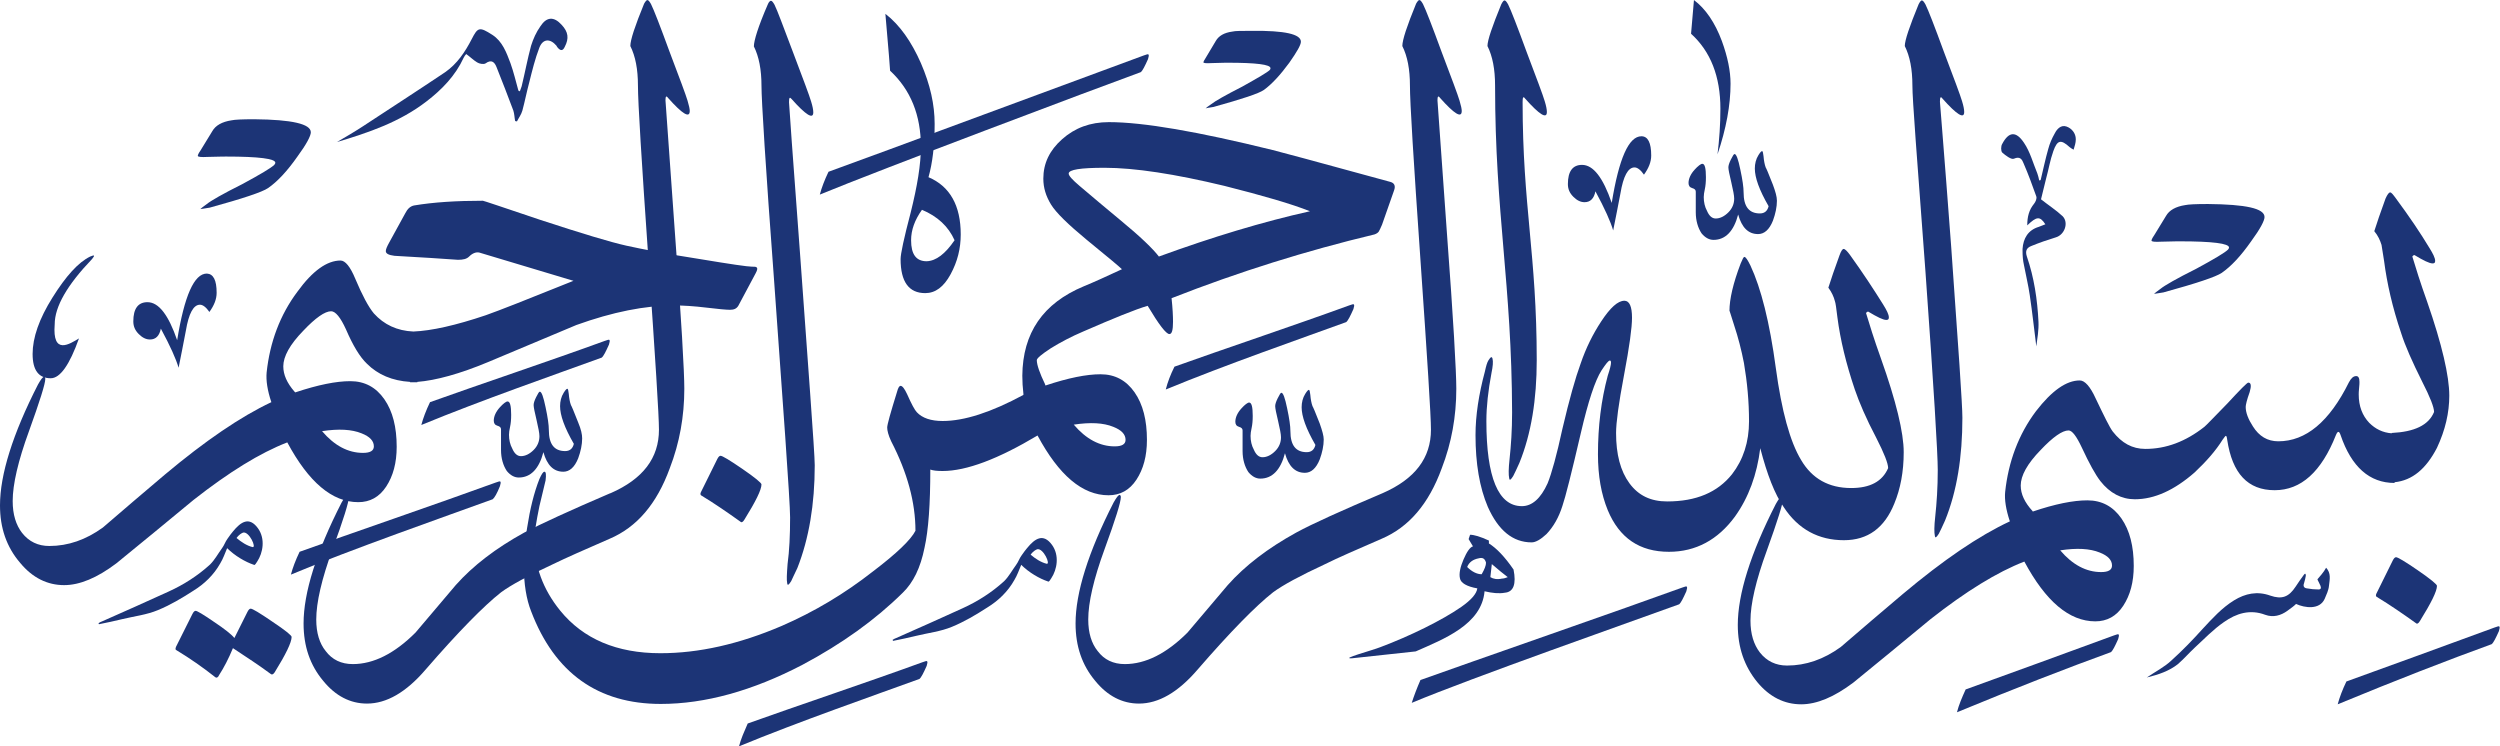 <?xml version="1.0" encoding="UTF-8" standalone="no"?><svg xmlns="http://www.w3.org/2000/svg" xmlns:xlink="http://www.w3.org/1999/xlink" fill="#000000" height="206" preserveAspectRatio="xMidYMid meet" version="1" viewBox="0.0 -0.0 690.1 206.0" width="690" zoomAndPan="magnify"><g fill="#1c3476" id="change1_1"><path d="M490.5,55.4c0,1.7-0.4,3.6-1.1,5.5c-1,2.5-2.4,3.7-4.1,3.7c-2.7,0-4.5-1.8-5.5-5.4 c-1.2,4.6-3.5,7-6.8,7c-1.2,0-2.3-0.6-3.3-1.8c-1-1.5-1.6-3.5-1.6-5.8v-5.7c0-0.5-0.3-0.8-1-1c-0.7-0.2-1-0.7-1-1.4 c0-1.2,0.6-2.5,1.7-3.7c0.9-1,1.7-1.6,2.1-1.6c0.7,0,1,1.2,1,3.7c0,1.3-0.1,2.4-0.3,3.3c-0.2,0.9-0.3,1.6-0.3,2.2 c0,1.4,0.3,2.7,0.9,3.8c0.6,1.4,1.4,2.1,2.4,2.1c1.2,0,2.4-0.6,3.5-1.7c1.1-1.1,1.6-2.4,1.6-3.8c0-0.9-0.3-2.3-0.8-4.5 c-0.5-2.1-0.8-3.5-0.8-4.1c0-0.5,0.2-1.2,0.7-2.2c0.5-1,0.8-1.5,1-1.5c0.5,0,1,1.4,1.6,4.3c0.6,2.8,0.9,4.9,0.9,6.3 c0,3.9,1.5,5.8,4.5,5.8c1.3,0,2.1-0.7,2.4-2c-2.6-4.5-3.8-7.9-3.8-10.4c0-1.3,0.3-2.6,1-3.7c0.5-0.8,0.8-1.1,1-1.1 c0.2,0,0.3,0.5,0.4,1.4c0.1,1.2,0.3,2.3,0.6,3.1c0.1,0.1,0.8,1.7,2,4.8C490.1,52.9,490.5,54.3,490.5,55.4L490.5,55.4z"/><path d="M625.1,59.9c0,1-1.2,3.3-3.7,6.7c-2.8,4-5.5,6.9-8.1,8.7c-1.6,1.1-7,2.9-16.1,5.4 c-1.7,0.3-2.6,0.4-2.6,0.4c0.2-0.2,0.8-0.7,1.8-1.4c1.1-0.9,4.4-2.8,9.8-5.5c5-2.7,8-4.5,8.8-5.3c0.2-0.2,0.3-0.4,0.3-0.6 c0-1.1-4.5-1.7-13.6-1.7c0,0-1.7,0-5.1,0.1c-1.8,0.1-2.7,0-2.7-0.3c0-0.2,0.2-0.7,0.7-1.4l3.3-5.4c0.9-1.6,2.7-2.6,5.3-3 c0.9-0.2,2.9-0.3,6.3-0.3C619.9,56.4,625.1,57.5,625.1,59.9L625.1,59.9z"/><path d="M647.7,188.1c12.8-4.6,26.4-9.6,40.9-14.9c0.8-0.3,1.2-0.4,1.3-0.3c0.2,0.2,0.1,0.6-0.1,1.3 c-0.9,2-1.5,3.2-2,3.6c-12.1,4.4-26.3,9.9-42.5,16.6C645.8,192.5,646.6,190.4,647.7,188.1L647.7,188.1z"/><path d="M671.9,113.7c0-1.3-1.1-4.1-3.3-8.4c-2.7-5.4-4.7-9.9-5.8-13.4c-2.4-7.1-3.9-13.7-4.7-19.9 c-0.4-2.5-0.6-3.9-0.7-4.4c-0.4-1.3-1-2.6-2-3.8c0.7-2.2,1.7-5.2,3.1-9c0.5-1.1,0.9-1.7,1.3-1.7c0.3,0,0.8,0.6,1.6,1.7 c3.7,5,6.8,9.6,9.2,13.6c1,1.6,1.6,2.8,1.6,3.6c0,0.5-0.2,0.7-0.7,0.7c-0.9,0-2.5-0.8-5-2.3c-0.2,0-0.4,0.1-0.6,0.4 c0.9,3,2.2,7.2,4.1,12.5c4.1,11.8,6.1,20.5,6.1,25.9c0,4.7-1.1,9.5-3.4,14.4c-3,5.8-6.8,9-11.7,9.5v0.2c-6.9,0-11.9-4.4-14.9-13.2 c-0.4-1.2-0.8-1.2-1.3,0c-4,10.1-9.6,15.2-16.9,15.2c-7.4,0-11.7-4.6-13.1-13.9c-0.1-0.8-0.2-1.1-0.4-1.1c-0.1,0-0.4,0.4-0.9,1.1 c-1.8,2.9-4.4,5.9-7.7,9c-5.6,4.9-11.1,7.4-16.5,7.4c-3.7,0-6.9-1.7-9.5-5c-1.4-1.8-3.1-4.9-5.1-9.2c-1.5-3.2-2.7-4.8-3.7-4.8 c-1.7,0-4.3,1.8-7.7,5.4c-3.7,3.8-5.5,7.1-5.5,9.8c0,2.4,1.1,4.7,3.3,7.1l0,0.1c6.2-2.1,11.2-3.1,15.1-3.1c4,0,7.1,1.7,9.4,5 c2.3,3.3,3.4,7.7,3.4,13.1c0,4.5-1,8.1-2.9,11c-1.9,2.9-4.5,4.3-7.7,4.3c-7.2,0-13.7-5.5-19.6-16.5c-7.5,2.9-16.1,8.2-25.9,15.9 c-7.1,5.9-14.2,11.7-21.3,17.5c-5.3,4-10.1,6-14.4,6c-4.6,0-8.7-2-12.1-6.1c-3.6-4.4-5.4-9.6-5.4-15.8c0-8.5,3.5-19.7,10.5-33.4 c0.8-1.4,1.3-2.1,1.7-2.1c0.2,0,0.3,0.2,0.3,0.6c0,1.3-1.5,6.1-4.5,14.4c-3,8.2-4.5,14.7-4.5,19.3c0,3.7,0.9,6.6,2.6,8.8 c1.9,2.4,4.4,3.6,7.5,3.6c5.2,0,10.1-1.7,14.8-5.1c5.7-4.9,11.4-9.8,17.1-14.6c11.2-9.4,21-16.1,29.6-20.1c-1.1-3.3-1.5-6-1.3-8.1 c0.9-8.4,3.7-15.9,8.5-22.3c4.4-5.7,8.4-8.5,12.1-8.5c1.4,0,2.9,1.7,4.4,5c2.3,4.8,3.8,7.9,4.7,9.1c2.5,3.2,5.4,4.8,9,4.8 c5.7,0,11.1-2,16.3-6.1c0.5-0.4,2.6-2.6,6.4-6.5c3.5-3.8,5.4-5.7,5.7-5.7c0.8,0,0.9,0.9,0.4,2.6c-0.8,2.2-1.1,3.6-1.1,4.1 c0,1.6,0.7,3.4,2,5.4c1.7,2.7,4,4.1,7,4.1c7.6,0,14.1-5.4,19.5-16.3c0.6-1.1,1.2-1.7,2-1.7c0.6,0,0.9,0.5,0.9,1.6 c0,0.3,0,0.9-0.1,1.7c-0.1,0.9-0.1,1.5-0.1,1.8c0,3.2,1,5.8,2.9,7.8c1.7,1.7,3.7,2.7,6.2,2.9v-0.1 C666.4,119.2,670.4,117.4,671.9,113.7L671.9,113.7z M580,157.9c2,0,3-0.6,3-1.8c0-1.5-1.1-2.7-3.4-3.6c-2.7-1.1-6.3-1.3-10.9-0.6 C572.1,155.9,575.9,157.9,580,157.9L580,157.9z"/><path d="M656,164.7c-0.2-0.2-0.2-0.5,0-0.9l4.5-9.1c0.3-0.6,0.6-0.9,0.9-0.9c0.5,0,2.5,1.2,6,3.6 c3.5,2.4,5.3,3.9,5.3,4.3c0,1.5-1.6,4.7-4.7,9.7c-0.4,0.7-0.8,0.9-1.1,0.6C663.4,169.5,659.8,167,656,164.7L656,164.7z"/><path d="M527.9,23.6c0-4.5-0.7-8.1-2.1-10.9c0-1.6,1.3-5.4,3.8-11.5c0.4-0.8,0.7-1.1,0.9-1.1 c0.3,0,0.6,0.4,1,1.1c0.8,1.6,2.5,6,5.1,13.1c2.8,7.4,4.5,11.9,5,13.6c0.4,1.3,0.6,2.3,0.6,3c0,2-2,0.8-6-3.7 c-0.5-0.7-0.7-0.4-0.7,0.9c0,0.4,1,11.8,3.1,39.9c2,28,3.1,43.8,3.1,47.3c0,10.8-1.5,20.3-4.8,28.4c-0.7,1.6-1.3,2.8-1.7,3.6l0,0 c-0.7,1.1-1,1.3-1.1,0.6c-0.2-0.9-0.2-2.6,0.1-5.3c0.4-3.7,0.7-8,0.7-12.9c0-4.5-1.1-22.7-3.4-54.8 C529.1,42.7,527.9,27.5,527.9,23.6L527.9,23.6z"/><path d="M512,107.5c-2.4-7.1-4-13.7-4.8-19.9c-0.3-2.5-0.5-4-0.7-4.5c-0.3-1.2-0.9-2.5-1.8-3.7 c0.7-2.2,1.7-5.2,3.1-9c0.4-1.1,0.8-1.7,1.1-1.7c0.4,0,1,0.6,1.8,1.7c3.6,5,6.6,9.6,9.1,13.6c1,1.6,1.6,2.8,1.6,3.6 c0,0.5-0.2,0.7-0.7,0.7c-0.9,0-2.5-0.8-5-2.3c-0.2,0-0.4,0.1-0.6,0.4c0.9,3,2.2,7.2,4.1,12.5c4.2,11.8,6.3,20.5,6.3,25.9 c0,5.4-0.9,10.1-2.6,14.2c-2.7,6.7-7.3,10.1-13.9,10.1c-7,0-12.6-3-16.6-9.1c-2.5-3.6-4.6-9-6.5-16.3c-0.9,7.3-3.2,13.6-7,18.9 c-4.7,6.4-10.8,9.7-18.2,9.7c-8.1,0-13.7-3.8-16.9-11.5c-1.8-4.4-2.7-9.5-2.7-15.4c0-7.8,0.9-15,2.7-21.7c0.6-1.8,0.9-3,0.9-3.6 c0-0.4-0.1-0.6-0.3-0.6c-0.4,0-1.1,0.9-2.3,2.7c-1.8,2.8-3.7,8.6-5.7,17.2c-2.6,11.2-4.3,17.9-5.1,20.2c-1,3.2-2.5,5.8-4.4,7.8 c-1.6,1.5-3,2.3-4.1,2.3c-5.2,0-9.2-3.3-12.1-9.8c-2.3-5.4-3.4-12-3.4-19.8c0-5.4,0.9-11.3,2.6-17.6c0.3-1.4,0.6-2.5,1-3.1 c0.6-0.9,0.9-1.1,1.1-0.4c0.2,0.8,0.1,2.1-0.3,4c-0.9,4.8-1.4,9.2-1.4,13.2c0,15.6,3.3,23.5,9.8,23.5c2.8,0,5.2-2.1,7.1-6.3 c1.1-2.7,2.5-7.7,4.1-15.1c1.9-8.1,3.6-14.1,5-17.9c1.5-4.4,3.4-8.2,5.7-11.7c2.5-3.8,4.6-5.7,6.4-5.7c1.4,0,2.1,1.6,2.1,4.7 c0,2.7-0.7,7.9-2.2,15.8c-1.5,7.9-2.2,13.2-2.2,16c0,5.9,1.2,10.5,3.7,13.9c2.5,3.4,5.9,5,10.4,5c8,0,13.9-2.5,17.9-7.5 c3.1-4,4.7-8.9,4.7-14.6c0-5.5-0.5-10.8-1.4-16.1c-0.7-3.6-1.6-7.1-2.7-10.4c-0.9-2.8-1.3-4.2-1.3-4c0-3.2,1-7.6,3.1-13.1 c0.5-1.2,0.8-1.8,1-1.8c0.4,0,0.9,0.8,1.7,2.4c2.9,6.2,5.3,15.6,7,28.3c1.6,11.8,3.9,20.3,7,25.4c3,5.1,7.6,7.7,13.8,7.7 c5.2,0,8.6-1.8,10.2-5.5c0-1.3-1.1-4.1-3.3-8.4C515.1,115.5,513.2,111,512,107.5L512,107.5z"/><path d="M412.7,23.6c0-4.5-0.7-8.1-2.1-10.9c0-1.6,1.3-5.4,3.8-11.5c0.4-0.8,0.7-1.1,0.9-1.1 c0.3,0,0.6,0.4,1,1.1c0.8,1.6,2.5,6,5.1,13.1c2.8,7.4,4.5,11.9,5,13.6c0.4,1.3,0.6,2.3,0.6,3c0,2-2,0.8-6-3.7 c-0.5-0.7-0.7-0.4-0.7,0.9c0,28.9,3.9,42.1,3.9,71.3c0,10.8-1.5,20.3-4.8,28.4c-0.7,1.6-1.3,2.8-1.7,3.6l0,0 c-0.7,1.1-1,1.3-1.1,0.6c-0.2-0.9-0.2-2.6,0.1-5.3c0.4-3.7,0.7-8,0.7-12.9C417.3,78.2,412.7,59,412.7,23.6L412.7,23.6z"/><path d="M389.2,23.6c0-4.5-0.7-8.1-2.1-10.9c0-1.7,1.3-5.6,3.8-11.7c0.4-0.7,0.7-1,0.9-1 c0.3,0,0.6,0.4,1,1.1c0.8,1.6,2.5,6,5.1,13.1c2.8,7.4,4.5,11.9,5,13.6c0.4,1.3,0.6,2.3,0.6,2.8c0,2.1-2,0.9-6-3.6 c-0.5-0.7-0.7-0.4-0.7,0.7c0,0.3,0.9,12.5,2.6,36.5c1.8,24.1,2.6,38.4,2.6,43.1c0,7.6-1.3,14.9-4,21.9c-3.6,9.9-9.1,16.3-16.6,19.5 v0c-6.9,3-12.2,5.3-15.6,7c-6.9,3.2-11.7,5.8-14.4,7.8c-4.7,3.7-11.7,10.8-20.8,21.3c-5.4,6.3-10.8,9.4-16.2,9.4 c-4.6,0-8.7-2.1-12.1-6.3c-3.6-4.3-5.4-9.5-5.4-15.8c0-8.5,3.5-19.7,10.5-33.4c0.8-1.4,1.3-2.1,1.7-2.1c0.2,0.1,0.3,0.3,0.3,0.6 c0,1.4-1.5,6.2-4.5,14.4c-3,8.2-4.5,14.7-4.5,19.4c0,3.7,0.9,6.6,2.6,8.7c1.8,2.4,4.3,3.6,7.5,3.6c5.7,0,11.5-2.9,17.3-8.7 c3.7-4.4,7.4-8.7,11.1-13.1c4.8-5.4,11.1-10.2,18.9-14.5c4.6-2.5,12.6-6.1,23.9-10.9v0c8.9-3.9,13.3-9.7,13.3-17.5 c0-3.9-1-19.5-2.9-46.9C390.2,44.4,389.2,28.3,389.2,23.6L389.2,23.6z"/><path d="M299.2,79c2.7-1.1,6.2-2.7,10.5-4.7c-0.6-0.6-3.8-3.3-9.7-8.1c-5.2-4.3-8.5-7.5-9.9-9.8 c-1.4-2.3-2.1-4.6-2.1-7.1c0-4.2,1.7-7.8,5.2-10.9c3.5-3.1,7.7-4.7,12.9-4.7c9.5,0,24.5,2.6,45.2,7.7c0.9,0.2,11.7,3.1,32.5,8.8 c1.1,0.3,1.5,1.1,1,2.4l-3.3,9.4c-0.4,0.9-0.7,1.6-0.9,1.9c-0.2,0.3-0.6,0.6-1.2,0.8c-18.8,4.5-37.4,10.3-56,17.6 c0.3,2.8,0.4,5,0.4,6.5c0,2.3-0.3,3.4-1,3.4c-0.9,0-2.9-2.6-6-7.8c-3.4,1-9.3,3.4-17.8,7.1c-3.3,1.4-6.3,3-8.9,4.6 c-2.6,1.7-3.9,2.8-3.9,3.3c0,1.3,0.8,3.6,2.3,6.7l0,0.1c0,0.1,0.1,0.1,0.1,0.2c6.3-2.1,11.3-3.1,15.2-3.1c4,0,7.1,1.7,9.4,5 c2.3,3.3,3.4,7.7,3.4,13.1c0,4.5-1,8.1-2.9,11c-1.9,2.9-4.5,4.3-7.7,4.3c-7.2,0-13.7-5.5-19.6-16.5c-10.9,6.5-19.6,9.8-26.2,9.8v0 c-1.5,0-2.6-0.1-3.4-0.4c0,9.5-0.5,16.7-1.6,21.6c-1.1,5.5-3.1,9.6-6,12.4c-7.6,7.5-16.8,14.1-27.7,19.9 c-13.8,7.2-26.9,10.8-39.1,10.8c-17.3,0-29.3-8.5-35.8-25.6c-1.3-3.3-2-7.5-2-12.5c0-3.6,0.3-7.1,0.9-10.5 c0.8-5.2,1.9-9.7,3.4-13.5c0.6-1.3,1-2,1.4-2c0.4,0,0.5,0.8,0.3,2.4c-0.6,2.4-1.1,4.7-1.7,7.1c-0.9,4.4-1.4,7.5-1.4,9.5 c0,7,2.4,13.5,7.1,19.3c6.4,7.9,15.7,11.8,27.7,11.8c10.6,0,21.7-2.5,33.4-7.5c9-3.9,17.4-8.9,25.3-15.1c6.6-5,10.5-8.8,11.7-11.2 c0-7.8-2.2-16-6.7-24.7c-0.8-1.7-1.1-3-1.1-3.8c0-0.8,0.9-4,2.7-9.8c0.3-1.1,0.6-1.7,1-1.7c0.5,0,1.1,0.8,1.8,2.3 c1.2,2.7,2.1,4.4,2.7,5c1.5,1.6,3.9,2.4,7.1,2.4v0c6,0,13.4-2.4,22.3-7.2c0-0.1,0-0.2,0-0.3l0,0c-0.2-1.7-0.3-3.4-0.3-5 C282.3,91.9,287.9,83.7,299.2,79L299.2,79z M193.5,136.7c-0.2-0.2-0.2-0.5,0-0.9l4.5-9.1c0.3-0.6,0.6-0.9,0.9-0.9 c0.5,0,2.5,1.2,6,3.6c3.5,2.4,5.3,3.9,5.3,4.3c0,1.5-1.6,4.7-4.7,9.7c-0.4,0.7-0.8,0.9-1.1,0.6C200.9,141.5,197.3,139,193.5,136.7 L193.5,136.7z M307.7,123.2c2,0,3-0.6,3-1.8c0-1.5-1.1-2.7-3.4-3.6c-2.7-1.1-6.3-1.3-10.9-0.6C299.8,121.2,303.6,123.2,307.7,123.2 L307.7,123.2z M361.6,58.3c-5-2-12.9-4.3-23.6-7c-13.7-3.3-24.8-5-33.1-5c-6.6,0-9.9,0.5-9.9,1.6c0,0.6,1,1.7,3,3.4 c3.7,3.1,7.4,6.3,11.2,9.4c5.6,4.6,9.1,8,10.7,10.1C334.7,65.4,348.6,61.2,361.6,58.3L361.6,58.3z"/><path d="M210.2,23.7c0-4.5-0.7-8.1-2.1-10.9c0-1.6,1.2-5.5,3.8-11.5c0.3-0.8,0.7-1.1,0.9-1.1 c0.3,0,0.6,0.4,1,1.1c0.8,1.6,2.4,6,5.1,13.1c2.8,7.4,4.5,11.9,5,13.6c0.4,1.3,0.6,2.3,0.6,3c0,2-2,0.8-6-3.7 c-0.5-0.6-0.7-0.4-0.7,0.9c0,0.4,1,14.6,3.1,42.6c2,28,4,54.1,4,57.6c0,10.8-1.6,20.3-4.8,28.4c-0.8,1.6-1.3,2.8-1.7,3.6l0,0 c-0.7,1.1-1,1.3-1.1,0.6c-0.2-0.9-0.1-2.6,0.1-5.3c0.5-3.7,0.7-8,0.7-12.9c0-4.5-2.1-33-4.4-65.1C211.3,45.6,210.2,27.6,210.2,23.7 L210.2,23.7z"/><path d="M176.1,23.6c0-4.5-0.7-8.1-2.1-10.9c0-1.7,1.3-5.6,3.8-11.7c0.4-0.7,0.7-1,0.9-1 c0.3,0,0.6,0.4,1,1.1c0.8,1.6,2.5,6,5.1,13.1c2.8,7.4,4.5,11.9,5,13.6c0.4,1.3,0.6,2.3,0.6,2.8c0,2.1-2,0.9-6-3.6 c-0.5-0.7-0.7-0.4-0.7,0.7c0,0.3,0.9,12.5,2.6,36.5c1.8,24.1,2.6,38.4,2.6,43.1c0,7.6-1.3,14.9-4,21.9c-3.6,9.9-9.1,16.3-16.6,19.5 v0c-6.9,3-12.1,5.3-15.6,7c-6.9,3.2-11.7,5.8-14.4,7.8c-4.7,3.7-11.7,10.8-20.8,21.3c-5.4,6.3-10.8,9.4-16.2,9.4 c-4.6,0-8.7-2.1-12.1-6.3c-3.6-4.3-5.4-9.5-5.4-15.8c0-8.5,3.5-19.7,10.5-33.4c0.8-1.4,1.3-2.1,1.7-2.1c0.2,0.1,0.3,0.3,0.3,0.6 c0,1.4-1.5,6.2-4.5,14.4c-3,8.2-4.5,14.7-4.5,19.4c0,3.7,0.9,6.6,2.6,8.7c1.8,2.4,4.3,3.6,7.5,3.6c5.7,0,11.5-2.9,17.3-8.7 c3.7-4.4,7.4-8.7,11.1-13.1c4.8-5.4,11.1-10.2,18.9-14.5c4.6-2.4,12.4-6,23.6-10.8l0.3-0.1c8.9-3.9,13.3-9.7,13.3-17.5 c0-3.9-1-19.5-2.9-46.9C177.1,44.4,176.1,28.3,176.1,23.6L176.1,23.6z"/><path d="M94,71.9c1.3,0,2.7,1.7,4.1,5.1c1.9,4.5,3.6,7.7,5.1,9.5c2.8,3.1,6.4,4.8,10.9,5c5-0.2,11.7-1.7,20-4.5 c3.7-1.3,11.8-4.5,24.2-9.5l-26-7.8c-0.9-0.2-1.9,0.2-2.8,1.1c-0.7,0.7-1.7,0.9-3.1,0.9c-4.3-0.3-10.1-0.7-17.5-1.1 c-1.6-0.2-2.4-0.6-2.4-1.3c0-0.5,0.3-1.2,0.9-2.3l4.5-8.2c0.6-1.2,1.4-1.9,2.4-2.1c5.4-0.9,11.7-1.3,19-1.3c0.2,0,5.5,1.8,15.9,5.3 c11.3,3.7,19.2,6.1,23.7,7.1c4.5,1,11.3,2.3,20.3,3.7c8.4,1.4,13.2,2.1,14.4,2.1c0.6,0,0.9,0,1.1,0.1c0.5,0.2,0.4,0.8-0.1,1.7 l-4.8,9c-0.5,0.8-1.2,1.1-2.3,1.1c-1,0-3.2-0.2-6.5-0.6c-3.3-0.4-6.3-0.6-8.8-0.6c-8.1,0-17.1,1.8-27.1,5.4 c-8.1,3.4-16.2,6.8-24.3,10.2c-7.9,3.3-14.5,5.1-19.6,5.5v0.1c-0.3,0-0.7,0-1,0c-0.3,0-0.7,0-1,0v-0.1c-4.9-0.3-8.9-2-11.9-5 c-2-1.9-3.9-5.1-5.8-9.5c-1.5-3.3-2.9-5-4.1-5c-1.7,0-4.3,1.8-7.7,5.4c-3.7,3.8-5.5,7.1-5.5,9.8c0,2.3,1,4.6,3.1,7l0,0l0,0l0,0 l0.1,0.1l0,0v0c0,0,0.1,0.1,0.1,0.1c6.3-2.1,11.3-3.1,15.2-3.1c4,0,7.1,1.7,9.4,5c2.3,3.3,3.4,7.7,3.4,13.1c0,4.5-1,8.1-2.9,11 c-1.9,2.9-4.5,4.3-7.7,4.3c-7.2,0-13.7-5.5-19.6-16.5c-7.5,2.9-16.1,8.2-25.9,15.9c-7.1,5.9-14.2,11.7-21.3,17.5 c-5.3,4-10.1,6-14.4,6c-4.6,0-8.7-2-12.1-6.1C1.8,151,0,145.7,0,139.5c0-8.5,3.5-19.7,10.5-33.4c0.8-1.4,1.3-2.1,1.7-2.1 c0.2,0,0.3,0.2,0.3,0.6c0,1.3-1.5,6.1-4.5,14.4c-3,8.2-4.5,14.7-4.5,19.3c0,3.7,0.9,6.6,2.6,8.8c1.9,2.4,4.4,3.6,7.5,3.6 c5.2,0,10.1-1.7,14.8-5.1c5.7-4.9,11.4-9.8,17.1-14.6c11.1-9.3,20.9-16,29.4-20c-1.1-3.3-1.5-6-1.3-8.2c0.9-8.4,3.7-15.9,8.5-22.3 C86.3,74.7,90.3,71.9,94,71.9L94,71.9z M100.2,125c2,0,3-0.6,3-1.8c0-1.5-1.1-2.7-3.4-3.6c-2.7-1.1-6.3-1.3-10.9-0.6 C92.3,123,96.1,125,100.2,125L100.2,125z"/><path d="M64.7,176.1l3.6-7.2c0.3-0.6,0.6-0.9,0.9-0.9c0.5,0,2.5,1.2,6,3.6c3.6,2.4,5.3,3.8,5.3,4.2 c0,1.5-1.6,4.8-4.7,9.8c-0.4,0.6-0.8,0.7-1.1,0.4c-3.1-2.3-6.6-4.6-10.4-7.1c-1.2,2.9-2.5,5.4-3.8,7.4c-0.3,0.7-0.7,0.9-1.1,0.6 c-3.4-2.7-7-5.2-10.8-7.5c-0.2-0.1-0.2-0.4,0-0.9l4.5-9c0.3-0.6,0.6-0.9,0.9-0.9c0.4,0,2.1,1,5,3C62,173.6,63.9,175.1,64.7,176.1 L64.7,176.1z"/><path d="M542.6,190.3c12.8-4.6,26.4-9.6,40.9-14.9c0.8-0.3,1.2-0.4,1.3-0.3c0.2,0.2,0.1,0.6-0.1,1.3 c-0.9,2-1.5,3.2-2,3.6c-12.1,4.4-26.3,9.9-42.5,16.6C540.7,194.6,541.6,192.5,542.6,190.3L542.6,190.3z"/><path d="M365.4,121.3c0,1.7-0.4,3.6-1.1,5.5c-1,2.5-2.4,3.7-4.1,3.7c-2.7,0-4.5-1.8-5.5-5.4 c-1.2,4.6-3.5,7-6.8,7c-1.2,0-2.3-0.6-3.3-1.8c-1-1.5-1.6-3.5-1.6-5.8v-5.7c0-0.5-0.3-0.8-1-1c-0.7-0.2-1-0.7-1-1.4 c0-1.2,0.6-2.5,1.7-3.7c0.9-1,1.7-1.6,2.1-1.6c0.7,0,1,1.2,1,3.7c0,1.3-0.1,2.4-0.3,3.3c-0.2,0.9-0.3,1.6-0.3,2.2 c0,1.4,0.3,2.7,0.9,3.8c0.6,1.4,1.4,2.1,2.4,2.1c1.2,0,2.4-0.6,3.5-1.7c1.1-1.1,1.6-2.4,1.6-3.8c0-0.9-0.3-2.3-0.8-4.5 c-0.5-2.1-0.8-3.5-0.8-4.1c0-0.5,0.2-1.2,0.7-2.2c0.5-1,0.8-1.5,1-1.5c0.5,0,1,1.4,1.6,4.3c0.6,2.8,0.9,4.9,0.9,6.3 c0,3.9,1.5,5.8,4.5,5.8c1.3,0,2.1-0.7,2.4-2c-2.6-4.5-3.8-7.9-3.8-10.4c0-1.3,0.3-2.6,1-3.7c0.5-0.8,0.8-1.1,1-1.1 c0.2,0,0.3,0.5,0.4,1.4c0.1,1.2,0.3,2.3,0.6,3.1c0.1,0.1,0.8,1.7,2,4.8C365,118.9,365.4,120.3,365.4,121.3L365.4,121.3z"/><path d="M392.1,187.7c12.8-4.6,57.7-20.2,72.2-25.5c0.8-0.3,1.2-0.4,1.3-0.3c0.2,0.2,0.1,0.6-0.1,1.3 c-0.9,2-1.5,3.2-2,3.6c-12.1,4.4-57.6,20.4-73.8,27.2C390.3,192.1,391.1,190,392.1,187.7L392.1,187.7z"/><path d="M228.7,47.4c12.8-4.6,72.5-26.8,87-32.1c0.8-0.3,1.2-0.4,1.3-0.3c0.2,0.2,0.1,0.6-0.1,1.3 c-0.9,2-1.5,3.2-2,3.6c-12.1,4.4-72.4,27.1-88.6,33.8C226.8,51.8,227.6,49.7,228.7,47.4L228.7,47.4z"/><path d="M324.2,101.2c12.8-4.6,33.7-11.6,48.2-16.9c0.8-0.3,1.2-0.4,1.3-0.3c0.2,0.2,0.1,0.6-0.1,1.3 c-0.9,2-1.5,3.2-2,3.6c-12.1,4.4-33.6,11.9-49.8,18.6C322.3,105.5,323.1,103.4,324.2,101.2L324.2,101.2z"/><path d="M206.4,199.7c12.8-4.6,33.7-11.6,48.2-16.9c0.8-0.3,1.2-0.4,1.3-0.3c0.2,0.2,0.1,0.6-0.1,1.3 c-0.9,2-1.5,3.2-2,3.6c-12.1,4.4-33.6,11.9-49.8,18.6C204.5,204,205.4,202,206.4,199.7L206.4,199.7z"/><path d="M160.7,121c0,1.7-0.4,3.6-1.1,5.5c-1,2.5-2.4,3.7-4.1,3.7c-2.7,0-4.5-1.8-5.5-5.4 c-1.2,4.6-3.5,7-6.8,7c-1.2,0-2.3-0.6-3.3-1.8c-1-1.5-1.6-3.5-1.6-5.8v-5.7c0-0.5-0.3-0.8-1-1c-0.7-0.2-1-0.7-1-1.4 c0-1.2,0.6-2.5,1.7-3.7c0.9-1,1.7-1.6,2.1-1.6c0.7,0,1,1.2,1,3.7c0,1.3-0.1,2.4-0.3,3.3c-0.2,0.9-0.3,1.6-0.3,2.2 c0,1.4,0.3,2.7,0.9,3.8c0.6,1.4,1.4,2.1,2.4,2.1c1.2,0,2.4-0.6,3.5-1.7c1.1-1.1,1.6-2.4,1.6-3.8c0-0.9-0.3-2.3-0.8-4.5 c-0.5-2.1-0.8-3.5-0.8-4.1c0-0.5,0.2-1.2,0.7-2.2c0.5-1,0.8-1.5,1-1.5c0.5,0,1,1.4,1.6,4.3c0.6,2.8,0.9,4.9,0.9,6.3 c0,3.9,1.5,5.8,4.5,5.8c1.3,0,2.1-0.7,2.4-2c-2.6-4.5-3.8-7.9-3.8-10.4c0-1.3,0.3-2.6,1-3.7c0.5-0.8,0.8-1.1,1-1.1 c0.2,0,0.3,0.5,0.4,1.4c0.1,1.2,0.3,2.3,0.6,3.1c0.1,0.1,0.8,1.7,2,4.8C160.4,118.5,160.7,119.9,160.7,121L160.7,121z"/><path d="M118.7,111c12.8-4.6,33.7-11.6,48.2-16.9c0.8-0.3,1.2-0.4,1.3-0.3c0.2,0.2,0.1,0.6-0.1,1.3 c-0.9,2-1.5,3.2-2,3.6c-12.1,4.4-33.6,11.9-49.8,18.6C116.8,115.4,117.6,113.3,118.7,111L118.7,111z"/><path d="M82.7,152.3c12.8-4.6,39.6-13.8,54.1-19.1c0.8-0.3,1.2-0.4,1.3-0.3c0.2,0.2,0.1,0.6-0.1,1.3 c-0.8,2-1.5,3.2-2,3.6c-12.1,4.4-39.5,14-55.7,20.8C80.8,156.7,81.6,154.6,82.7,152.3L82.7,152.3z"/><path d="M85.8,36.5c0,1-1.2,3.3-3.7,6.7c-2.8,4-5.5,6.9-8.1,8.7c-1.6,1.1-7,2.9-16.1,5.4 c-1.7,0.3-2.6,0.4-2.6,0.4c0.2-0.2,0.8-0.7,1.8-1.4c1.1-0.9,4.4-2.8,9.8-5.5c5-2.7,8-4.5,8.8-5.3c0.2-0.2,0.3-0.4,0.3-0.6 c0-1.1-4.5-1.7-13.6-1.7c0,0-1.7,0-5.1,0.1c-1.8,0.1-2.7,0-2.7-0.3c0-0.2,0.2-0.7,0.7-1.4l3.3-5.4c0.9-1.6,2.7-2.6,5.3-3 c0.9-0.2,2.9-0.3,6.3-0.3C80.6,33,85.8,34.2,85.8,36.5L85.8,36.5z"/><path clip-rule="evenodd" d="M25.4,71.5c-6.8,7.1-10.3,13.1-10.3,18c-0.7,8.7,4.2,5.4,6.7,3.9c-2.6,7.3-5.2,11-7.8,11 c-3.3,0-5-2.2-5-6.7c0-4.5,1.8-9.7,5.5-15.6c3.7-5.9,7.1-9.7,10.4-11.3C26.1,70.3,26.3,70.4,25.4,71.5L25.4,71.5z" fill-rule="evenodd"/><path clip-rule="evenodd" d="M477.7,23.1c0,5.9-1.2,12.4-3.6,19.5c0.5-4.1,0.8-8.2,0.8-12.6c0-8.9-2.7-15.8-8.1-20.7 l0.8-9.3c3.2,2.4,5.8,6.2,7.7,11.3C476.9,15.7,477.7,19.6,477.7,23.1L477.7,23.1z" fill-rule="evenodd"/><path clip-rule="evenodd" d="M416.2,159.3c-1.1-0.8-2.5-2-4.4-3.6l-0.4,3.6c0.8,0.5,1.9,0.7,3.2,0.4C415.1,159.7,415.7,159.5,416.2,159.3 L416.2,159.3z M410.2,155.3c-0.3-1.1-0.9-1.5-2-1.2c-1.6,0.3-2.7,1.1-3.2,2.4c1.3,1.3,2.7,2,4,2 C409.8,157.1,410.2,156.1,410.2,155.3L410.2,155.3z M373.2,181.7c-3.4,0.2,5.4-2.1,7.9-3.1c8-3,17-7.4,22.3-11.1 c2.7-1.9,4.2-3.6,4.4-5.1c-2.9-0.5-4.6-1.5-4.8-2.8c-0.3-1.3,0.1-3.1,1-5.2c0.9-2.1,1.8-3.4,2.6-3.6l-1.2-2l0.4-1.2 c1.1,0,2.8,0.5,5.2,1.6v0.8c2.1,1.3,4.4,3.7,6.8,7.2c0.8,4,0,6.2-2.4,6.4c-1.6,0.3-3.5,0.1-5.6-0.4c-0.8,9.2-11.3,13.2-19,16.6 L373.2,181.7L373.2,181.7z" fill-rule="evenodd"/><path clip-rule="evenodd" d="M263.5,66.3c-1.7-3.8-4.7-6.6-9-8.4c-2,2.8-3,5.6-3,8.4c0,3.9,1.4,5.8,4.3,5.8C258.4,72,260.9,70.1,263.5,66.3 L263.5,66.3z M265.2,64.7c0,3.9-0.9,7.5-2.8,11c-1.9,3.5-4.2,5.2-7,5.2c-4.5,0-6.8-3.1-6.8-9.4c0-1.4,0.9-5.7,2.8-12.9 c1.8-7.2,2.8-13.2,2.8-18.1c0-8.7-2.8-15.7-8.5-21c0-0.3-0.4-5.6-1.3-15.7c4,3.1,7.2,7.7,9.8,13.6c2.6,6,3.8,11.5,3.8,16.8 c0,6-0.6,10.8-1.7,14.7C262.2,51.4,265.2,56.7,265.2,64.7L265.2,64.7z" fill-rule="evenodd"/><path clip-rule="evenodd" d="M59.8,80.8c0,1.8-0.7,3.5-2,5.3c-0.9-1.3-1.8-2-2.6-2c-1.8,0-3.1,2.4-3.9,7.2 c-0.7,3.5-1.3,6.9-2,10.2c-0.7-2.4-2.3-6-4.9-10.8c-0.4,2-1.4,3-3,3c-1.1,0-2.1-0.5-3.1-1.5c-1-1-1.5-2.1-1.5-3.5 c0-3.5,1.3-5.3,3.9-5.3c3.1,0,5.8,3.5,8.2,10.5c2-12.3,4.7-18.4,8.2-18.4C58.9,75.6,59.8,77.3,59.8,80.8L59.8,80.8z" fill-rule="evenodd"/><path d="M359.1,11.5c0,0.9-1.1,2.8-3.2,5.8c-2.5,3.4-4.8,5.9-7,7.5c-1.4,1-6,2.5-13.9,4.7 c-1.5,0.2-2.2,0.4-2.2,0.4c0.2-0.2,0.7-0.6,1.6-1.2c1-0.8,3.8-2.4,8.5-4.8c4.3-2.4,6.9-3.9,7.6-4.6c0.2-0.2,0.2-0.3,0.2-0.5 c0-1-3.9-1.5-11.8-1.5c0,0-1.5,0-4.4,0.1c-1.6,0.1-2.3,0-2.3-0.2c0-0.2,0.2-0.6,0.6-1.2l2.8-4.7c0.8-1.4,2.3-2.3,4.6-2.6 c0.7-0.2,2.5-0.2,5.4-0.2C354.6,8.4,359.1,9.4,359.1,11.5L359.1,11.5z"/><path clip-rule="evenodd" d="M455.8,42.9c0,1.8-0.7,3.5-2,5.3c-0.9-1.3-1.8-2-2.6-2c-1.8,0-3.1,2.4-3.9,7.2 c-0.7,3.5-1.3,6.9-2,10.2c-0.7-2.4-2.3-6-4.9-10.8c-0.4,2-1.4,3-3,3c-1.1,0-2.1-0.5-3.1-1.5c-1-1-1.5-2.1-1.5-3.5 c0-3.5,1.3-5.3,3.9-5.3c3.1,0,5.8,3.5,8.2,10.5c2-12.3,4.7-18.4,8.2-18.4C454.9,37.6,455.8,39.4,455.8,42.9L455.8,42.9z" fill-rule="evenodd"/><path clip-rule="evenodd" d="M143.5,25.2c0.2-0.5,0.3-0.9,0.5-1.4c0.9-3.7,1.6-7.5,2.6-11.2c0.6-1.9,1.4-3.7,2.6-5.4 c1.7-2.6,3.7-2.7,5.8-0.4c1.9,2,2.1,3.8,0.9,6.1c-0.5,1.1-1.1,1.2-1.9,0.3c-0.2-0.2-0.3-0.4-0.4-0.6c-1.7-2-3.7-2-4.7,0.5 c-1.2,3.1-2,6.4-2.8,9.6c-0.7,2.6-1.2,5.2-1.9,7.8c-0.3,1.1-1,2-1.5,3l-0.5-0.1c-0.2-1-0.2-2-0.5-2.9c-1.5-4-3-7.9-4.6-11.9 c-0.5-1.3-1.3-2.4-3.1-1.1c-0.5,0.3-1.7,0.1-2.3-0.3c-1-0.6-1.9-1.5-3-2.3c-0.3,0.3-0.5,0.6-0.7,1c-2.3,5-6,8.8-10.3,12.1 c-7.4,5.7-16,8.6-24.7,11.2c2.4-1.4,4.8-2.8,7.1-4.3c7.6-5,15.2-9.9,22.8-15c3.3-2.3,5.5-5.6,7.3-9.1c1.7-3.3,2.1-3.5,5.7-1.2 c2.8,1.8,3.9,4.9,5,7.8c0.9,2.5,1.5,5.1,2.2,7.6L143.5,25.2L143.5,25.2z" fill-rule="evenodd"/><path clip-rule="evenodd" d="M62.7,151.3c-0.6,1.4-1.1,2.9-1.9,4.2c-1.8,3.2-4.4,5.7-7.5,7.6c-3.1,2-6.3,3.9-9.7,5.3 c-3.1,1.3-6.6,1.7-9.9,2.5c-2.1,0.5-4.3,1-6.4,1.4l-0.1-0.3c0.3-0.2,0.7-0.4,1-0.5c6.1-2.7,12.2-5.4,18.3-8.2 c4.2-1.9,8.1-4.4,11.5-7.5c1.3-1.3,2.2-3,3.3-4.5c0.6-0.8,0.9-1.8,1.5-2.6c0.6-0.9,1.1-1.5,1.5-2c2.2-2.7,4.5-4.2,6.9-0.9 c2.1,2.9,1.4,6.8-0.2,9.2c-0.3,0.4-0.6,1.1-0.9,0.9C67.7,155.1,64.8,153.4,62.7,151.3L62.7,151.3z M65.3,148.5 c1.3,1.1,2.8,2.1,4.4,2.5c1.2,0.3-0.9-4.4-2.6-4C65.9,147.5,65.3,148.5,65.3,148.5L65.3,148.5z" fill-rule="evenodd"/><path clip-rule="evenodd" d="M592.6,187c2.5-1.7,4.9-2.9,6.8-4.7c3-2.7,5.9-5.7,8.6-8.7c2.7-2.9,5.3-5.8,8.7-7.9 c3.1-1.9,6.4-2.6,10-1.3c3.2,1.1,5.1,0.4,7-2.5c0.7-1.1,1.5-2.2,2.3-3.3c0.3-0.4,0.5-0.3,0.5,0.3c-0.1,0.7-0.3,1.4-0.5,2.1 c-0.3,0.8,0,1.3,0.8,1.4c1.1,0.2,2.1,0.3,3.2,0.3c1.5,0,0-1.9-0.3-2.8c0.5-0.6,1.8-2,2.4-3.2c1.4,1.5,1,3.2,0.8,4.9 c-0.1,1.3-0.7,2.5-1.2,3.7c-1.4,3.1-5.5,2.5-7.9,1.4c-0.7,0.7-1.2,1-2.4,1.9c-1.8,1.3-3.9,1.9-6.1,1.1c-4.2-1.6-8-0.4-11.4,2 c-2.9,2-5.4,4.6-8,7c-1.6,1.5-3.1,3.2-4.7,4.6C598.8,185.2,595.9,186.2,592.6,187L592.6,187z" fill-rule="evenodd"/><path clip-rule="evenodd" d="M563.3,49.7c0.7-2.9,1.3-5.8,2.1-8.6c0.4-1.5,1-2.9,1.8-4.3c0.6-1.2,1.7-2.4,3.2-1.9 c1.5,0.5,2.6,1.9,2.6,3.5c0,0,0,0,0,0.1c0,0.9-0.3,1.8-0.6,2.8c-0.4-0.2-0.7-0.4-1.1-0.7c-2.4-2.2-3.4-2-4.5,1.1 c-0.9,2.5-1.3,5.1-2,7.6l-1.4,5.7c2,1.6,4.2,3,6,4.7c1.7,1.8,0.5,5.1-1.9,5.8c-2.3,0.7-4.6,1.5-6.8,2.4c-1.3,0.5-1.7,1.4-1.2,2.9 c2,5.8,2.9,11.9,3.2,18c0.1,2.3-0.3,4.6-0.6,6.8c-0.6-4.7-1.1-9.4-1.8-14.1c-0.4-2.8-1.1-5.6-1.6-8.3c-0.3-1.3-0.4-2.6-0.4-4 c0-0.2,0-0.3,0-0.5c0.2-2.9,1.5-5.2,4.5-6.1c0.6-0.2,1.2-0.5,1.8-0.7c-1.5-2.3-2.4-2.2-5,0.3c0-2.4,0.5-4.3,1.9-6 c0.4-0.5,0.8-1.4,0.6-2c-1.1-3.1-2.2-6.1-3.5-9.1c-0.4-1-0.9-2.1-2.7-1.3c-0.7,0.3-2.3-0.9-3.2-1.7c-0.4-0.4-0.4-1.8,0-2.4 c1.8-3.4,3.8-3.6,6-0.3c1.7,2.5,2.5,5.6,3.7,8.5c0.2,0.6,0.4,1.3,0.5,1.9L563.3,49.7L563.3,49.7z" fill-rule="evenodd"/><path clip-rule="evenodd" d="M281.9,155.9c-0.6,1.4-1.1,2.9-1.9,4.2c-1.8,3.2-4.4,5.7-7.5,7.6c-3.1,2-6.3,3.9-9.7,5.3 c-3.1,1.3-6.6,1.7-9.9,2.5c-2.1,0.5-4.3,1-6.4,1.4l-0.1-0.3c0.3-0.2,0.7-0.4,1-0.5c6.1-2.7,12.2-5.4,18.3-8.2 c4.2-1.9,8.1-4.4,11.5-7.5c1.3-1.3,2.2-3,3.3-4.5c0.6-0.8,0.9-1.8,1.5-2.6c0.6-0.9,1.1-1.5,1.5-2c2.2-2.7,4.5-4.2,6.9-0.9 c2.1,2.9,1.4,6.8-0.2,9.2c-0.3,0.4-0.6,1.1-0.9,0.9C286.9,159.7,284,158,281.9,155.9L281.9,155.9z M284.5,153.1 c1.3,1.1,2.8,2.1,4.4,2.5c1.2,0.3-0.9-4.4-2.6-4C285.1,152.1,284.5,153.1,284.5,153.1L284.5,153.1z" fill-rule="evenodd"/></g></svg>